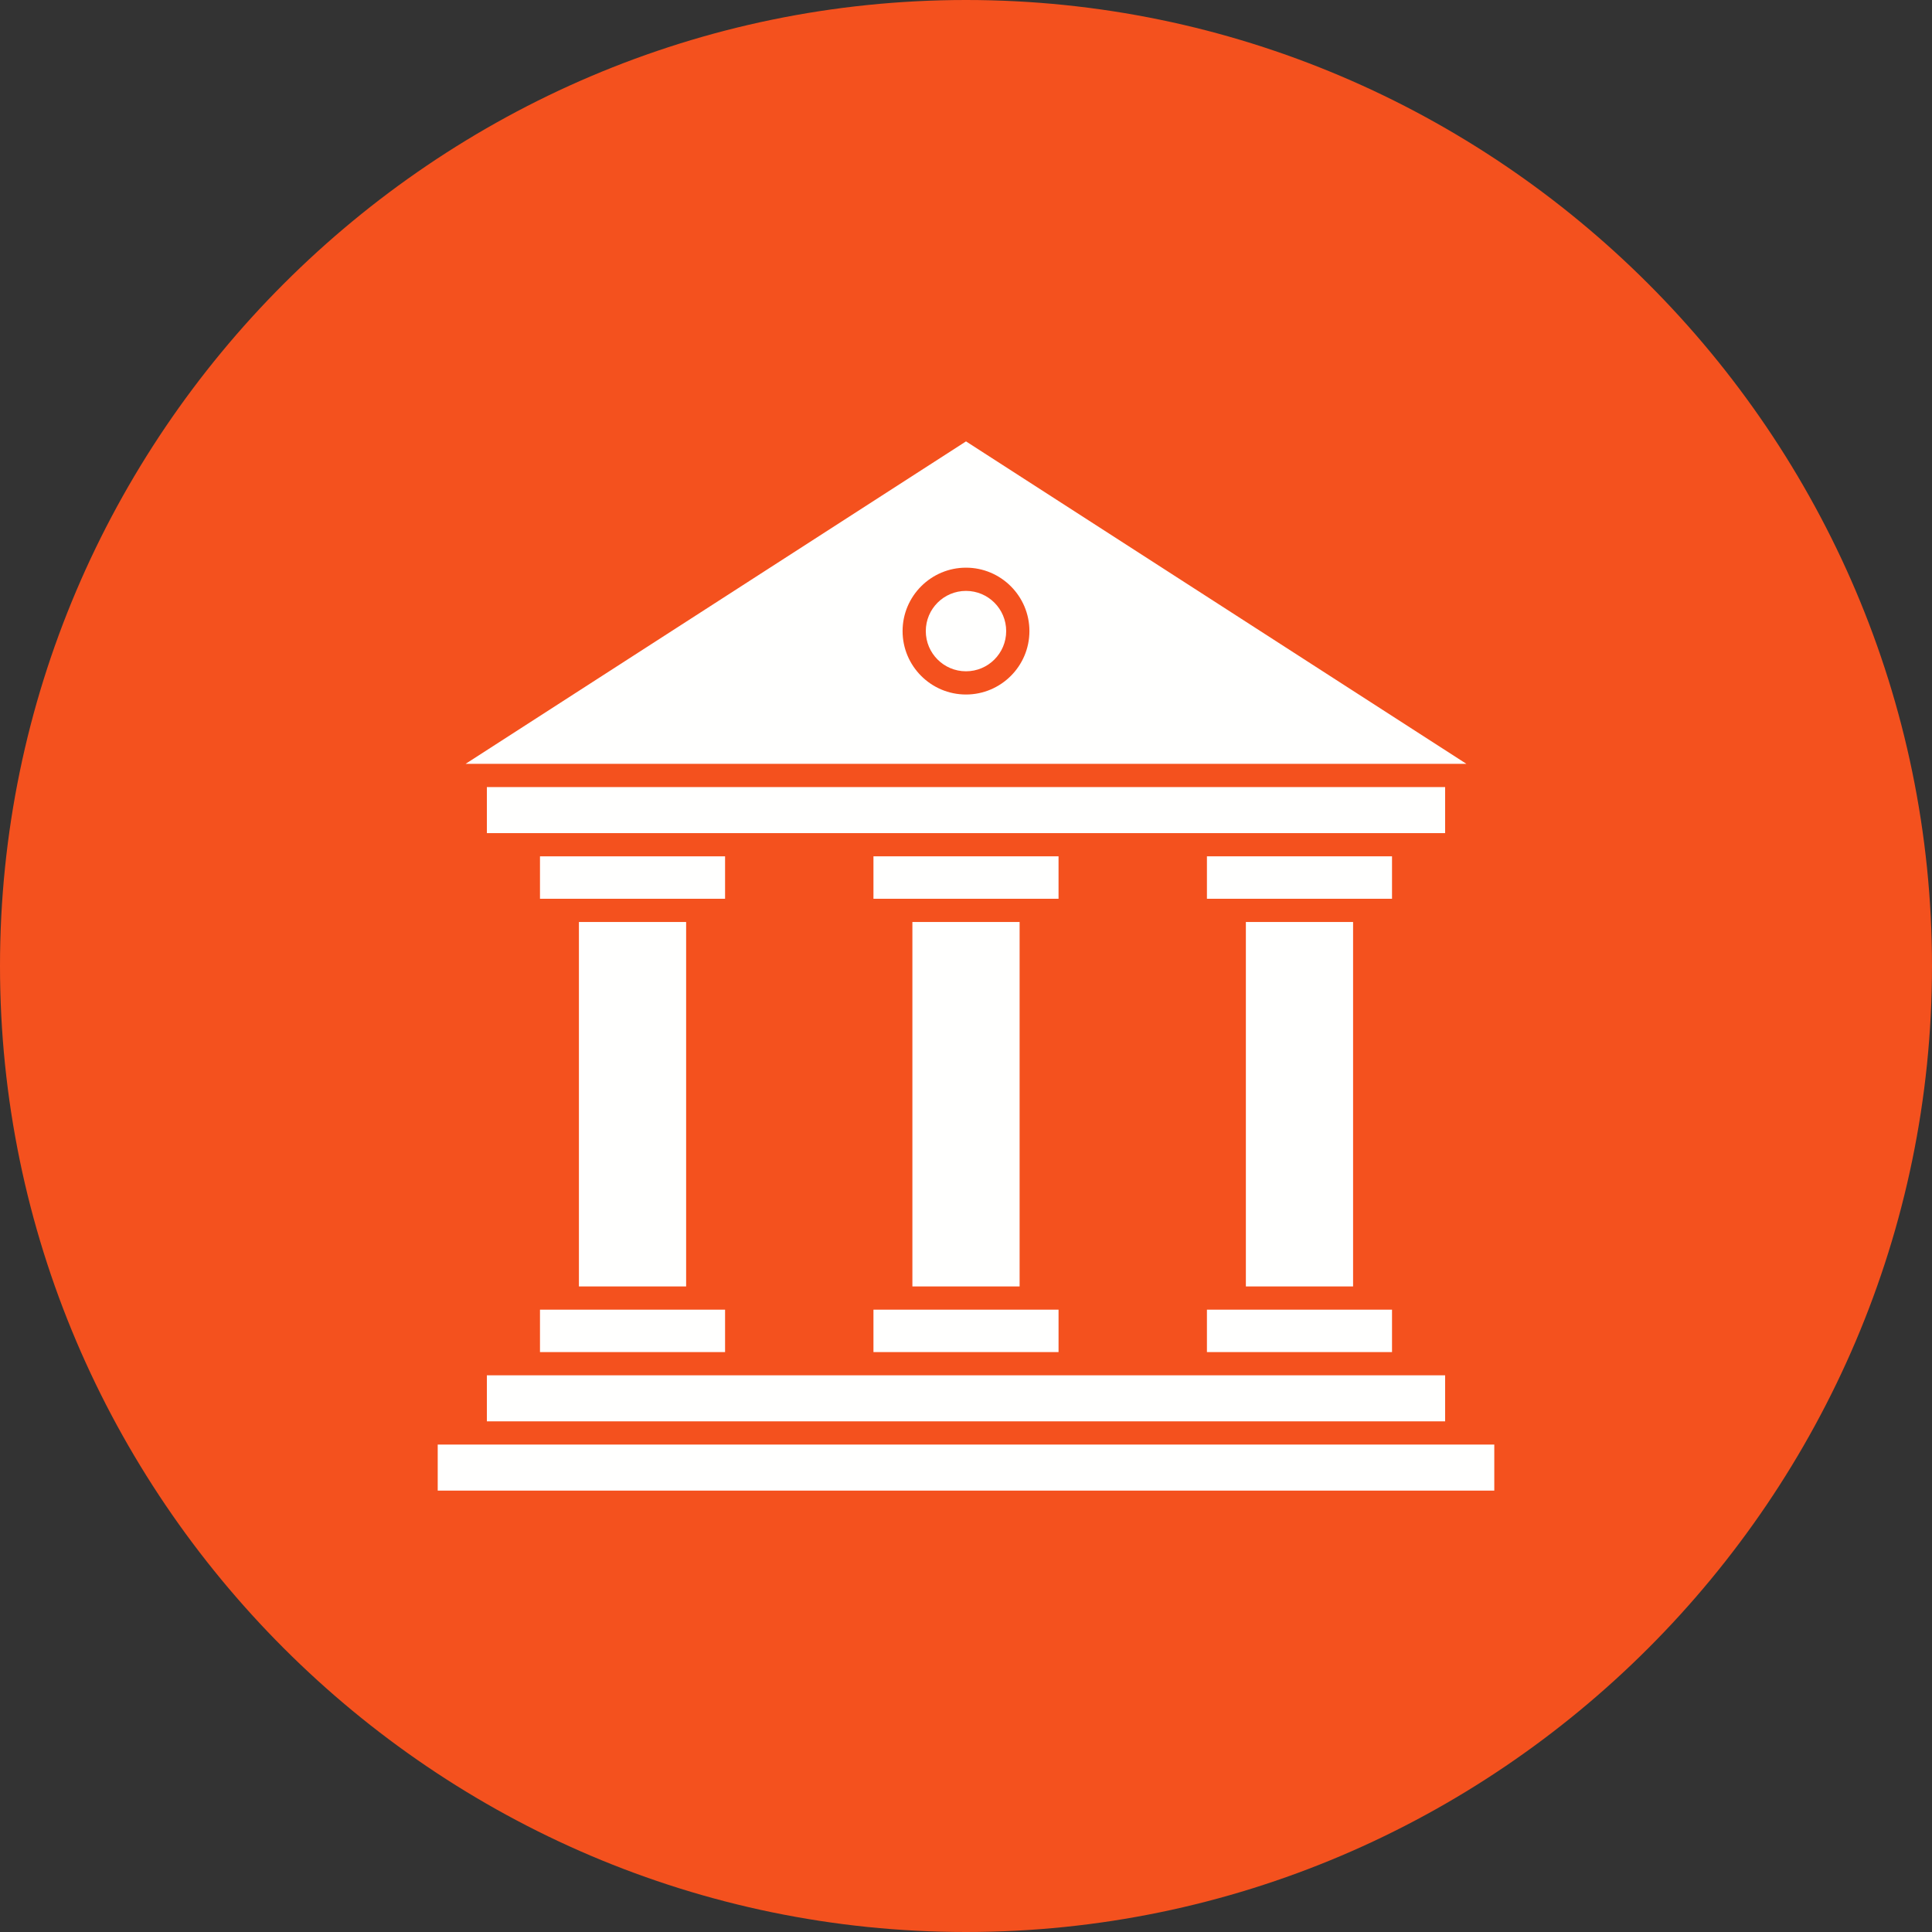 <?xml version="1.0" encoding="UTF-8"?> <svg xmlns="http://www.w3.org/2000/svg" id="Layer_1" height="512" viewBox="0 0 491.52 491.52" width="512"><rect x="0" y="0" width="491.52" height="491.52" fill="#333333" stroke="none"/> <g clip-rule="evenodd" fill-rule="evenodd"> <path d="m245.76 0c135.168 0 245.76 110.592 245.76 245.76 0 135.168-110.592 245.76-245.76 245.76-135.168 0-245.76-110.592-245.76-245.76 0-135.168 110.592-245.76 245.76-245.76z" fill="#f4511e"></path> <g fill="#fffffe"> <path d="m370.608 194.333h2.468l-127.316-82.039-127.316 82.039h2.468zm-124.848-49.911c8.896 0 16.134 7.238 16.134 16.134s-7.238 16.134-16.134 16.134c-8.897 0-16.134-7.238-16.134-16.134s7.238-16.134 16.134-16.134z"></path> <path d="m367.655 200.24h-243.79v11.714h10.559 52.995 31.843 52.996 31.843 52.995 10.559z"></path> <path d="m123.865 349.892v11.713h243.79v-11.713h-10.559-52.995-31.843-52.996-31.843-52.995z"></path> <path d="m370.608 367.513h-249.696-9.552v11.713h268.8v-11.713z"></path> <path d="m232.122 234.563h27.276v92.72h-27.276z"></path> <path d="m147.284 234.563h27.275v92.72h-27.275z"></path> <path d="m316.961 234.563h27.275v92.72h-27.275z"></path> <path d="m137.378 228.655h6.952 33.183 6.952v-10.794h-47.087z"></path> <path d="m222.216 228.655h6.952 33.184 6.952v-10.794h-47.088z"></path> <path d="m354.143 217.861h-47.088v10.794h6.952 33.183 6.953z"></path> <path d="m137.378 343.984h47.087v-10.793h-6.952-33.183-6.952z"></path> <path d="m222.216 333.191v10.793h47.088v-10.793h-6.952-33.184z"></path> <path d="m307.055 333.191v10.793h47.088v-10.793h-6.953-33.183z"></path> <circle cx="245.758" cy="160.557" r="10.226"></circle> </g> </g> </svg> 